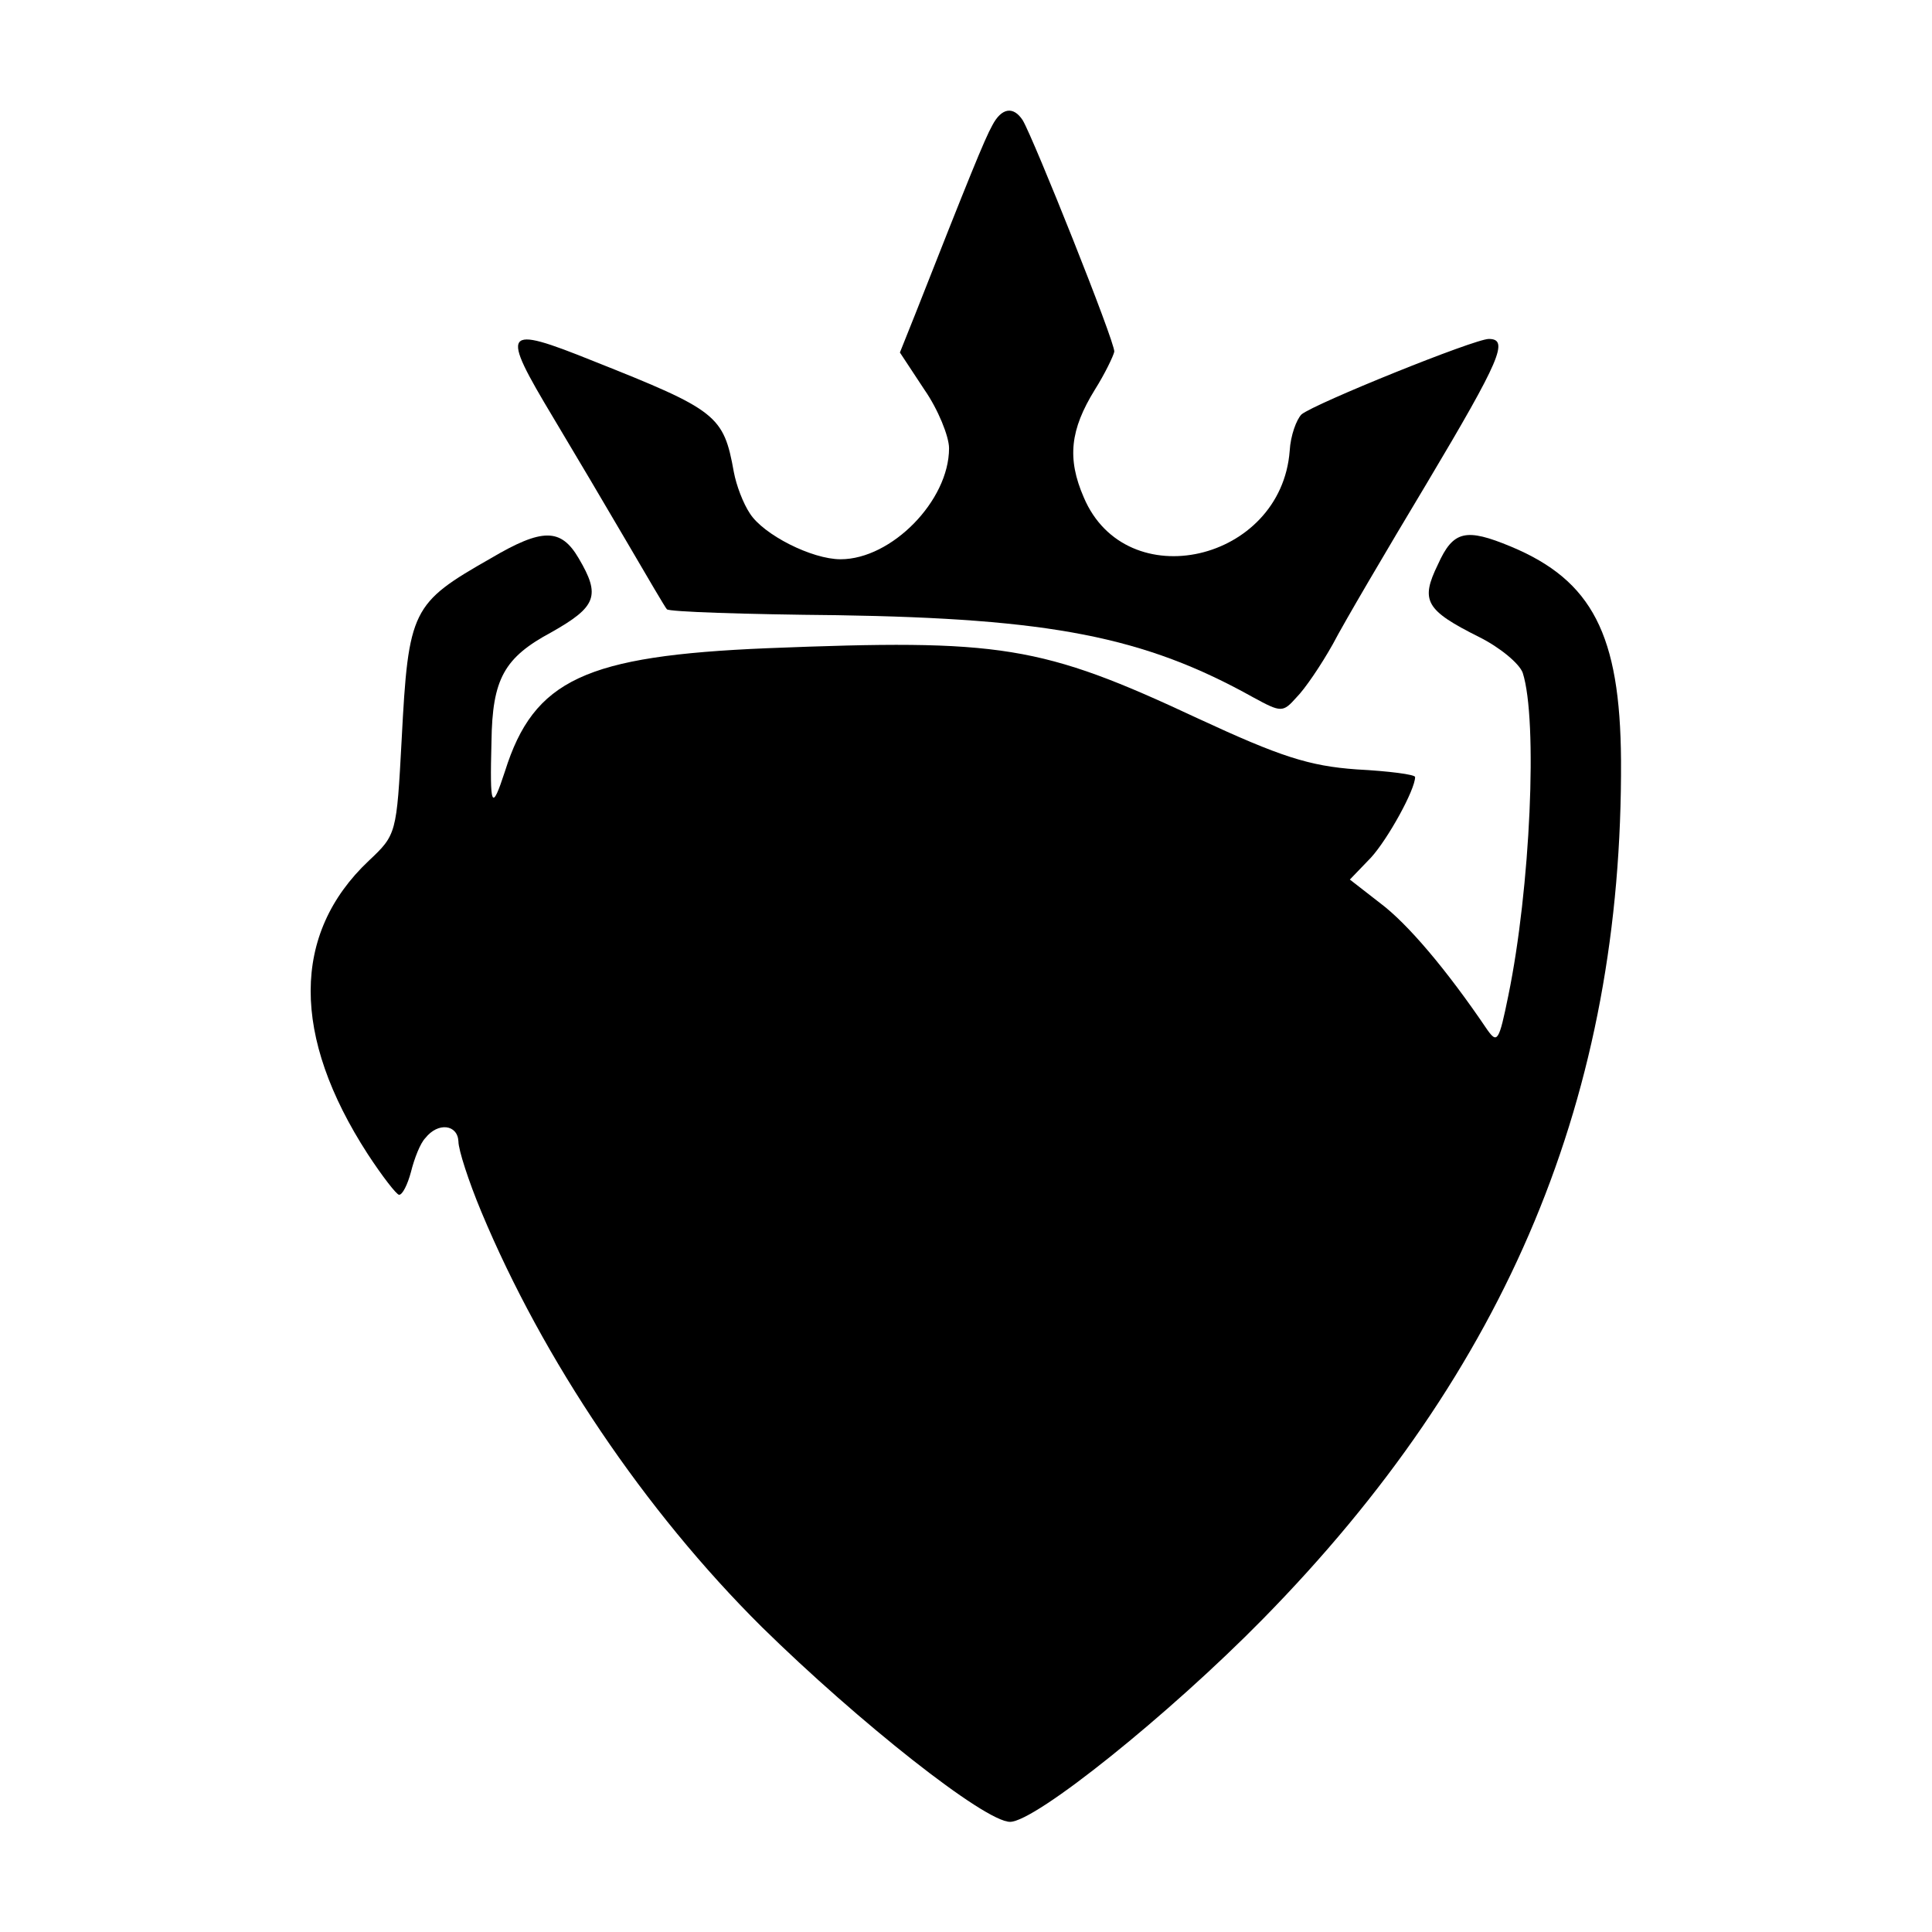 <?xml version="1.0" standalone="no"?>
<!DOCTYPE svg PUBLIC "-//W3C//DTD SVG 20010904//EN"
 "http://www.w3.org/TR/2001/REC-SVG-20010904/DTD/svg10.dtd">
<svg version="1.0" xmlns="http://www.w3.org/2000/svg"
 width="228pt" height="228pt" viewBox="0 0 228 228"
 preserveAspectRatio="xMidYMid meet">
<g transform="translate(0,228) scale(0.1,-0.1)"
fill="#000000" stroke="none">
<path d="M1171 2132 c-9 -16 -28 -63 -91 -223 l-18 -45 29 -44 c16 -23 29 -55
29 -69 0 -62 -68 -131 -128 -131 -34 0 -91 29 -107 54 -8 12 -16 33 -19 49
-12 67 -20 73 -166 131 -107 43 -110 38 -47 -67 24 -40 63 -106 87 -147 24
-41 45 -77 47 -79 2 -3 92 -6 201 -7 251 -4 362 -25 491 -97 33 -18 35 -18 51
0 10 10 29 38 43 63 13 25 63 110 111 190 87 146 97 170 73 170 -17 0 -205
-76 -221 -89 -6 -6 -13 -25 -14 -43 -10 -131 -193 -173 -243 -55 -20 46 -16
80 13 127 12 19 22 40 23 45 1 11 -95 251 -108 273 -11 17 -25 15 -36 -6z"/>
<path d="M579 1621 c-93 -53 -97 -60 -105 -214 -6 -111 -6 -112 -39 -143 -91
-86 -91 -207 -1 -346 17 -26 34 -48 37 -48 4 0 10 12 14 27 4 16 11 34 17 40
15 19 38 16 39 -4 0 -10 12 -47 27 -83 73 -175 193 -353 331 -490 114 -112
263 -230 293 -230 30 0 188 127 298 239 290 295 425 620 423 1014 -1 148 -34
212 -130 252 -53 22 -68 19 -86 -21 -21 -43 -15 -54 49 -86 24 -12 47 -31 51
-42 18 -56 9 -255 -17 -381 -11 -54 -13 -57 -25 -40 -48 71 -94 125 -126 149
l-36 28 25 26 c20 22 52 80 52 95 0 3 -31 7 -69 9 -56 4 -90 15 -187 60 -186
87 -232 94 -509 83 -214 -9 -275 -37 -309 -145 -16 -49 -18 -43 -16 35 1 74
15 99 71 129 53 30 58 43 32 87 -21 36 -43 36 -104 0z"/>
</g>
</svg>
